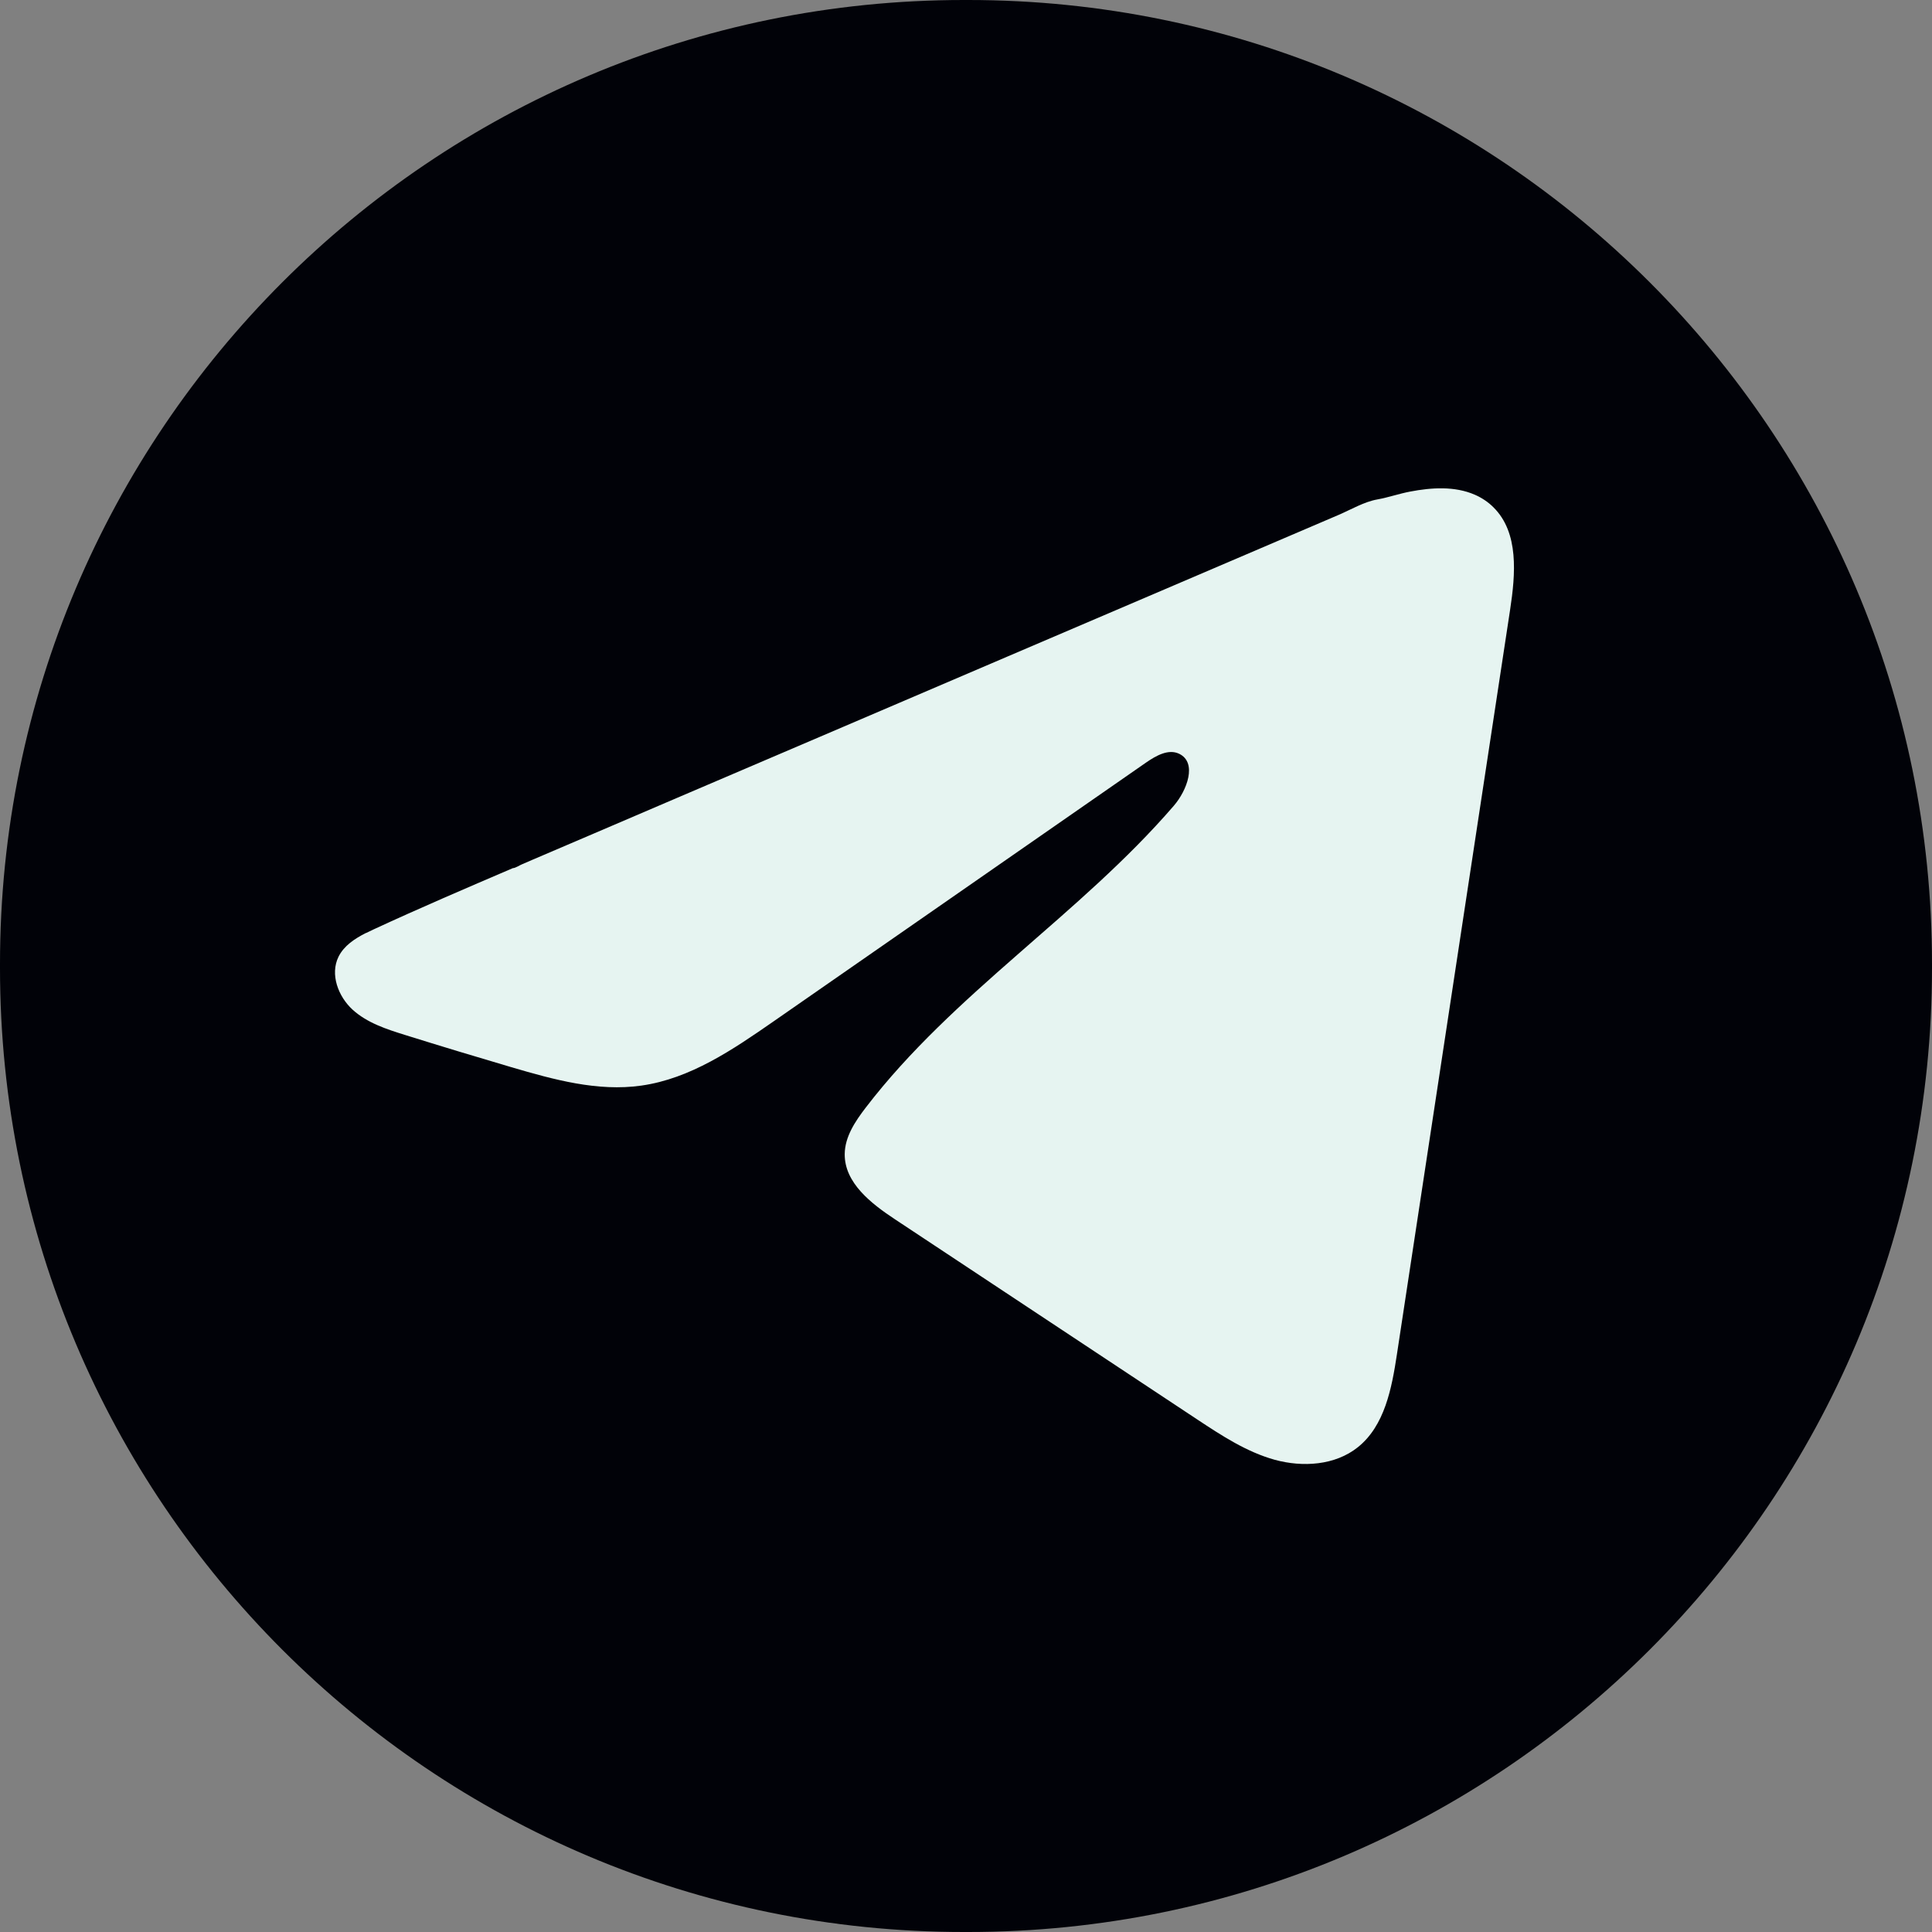 <?xml version="1.0" encoding="UTF-8"?> <svg xmlns="http://www.w3.org/2000/svg" width="40" height="40" viewBox="0 0 40 40" fill="none"><rect x="0" y="0" width="40" height="40" fill="#808080" stroke="none"/><path d="M20.046 0H19.954C8.934 0 0 8.934 0 19.954V20.046C0 31.066 8.934 40 19.954 40H20.046C31.066 40 40 31.066 40 20.046V19.954C40 8.934 31.066 0 20.046 0Z" fill="#010208"></path><path d="M7.577 19.318C7.633 19.29 7.689 19.264 7.744 19.238C8.694 18.798 9.657 18.386 10.618 17.974C10.67 17.974 10.757 17.914 10.806 17.895C10.88 17.862 10.954 17.831 11.028 17.799L11.456 17.616C11.742 17.494 12.026 17.372 12.312 17.25C12.883 17.006 13.453 16.762 14.023 16.517C15.164 16.029 16.306 15.54 17.447 15.053C18.588 14.565 19.73 14.076 20.87 13.588C22.011 13.1 23.153 12.611 24.294 12.124C25.435 11.636 26.577 11.147 27.718 10.659C27.971 10.55 28.246 10.387 28.518 10.34C28.746 10.299 28.969 10.22 29.199 10.177C29.635 10.094 30.116 10.061 30.533 10.242C30.677 10.305 30.811 10.393 30.921 10.504C31.451 11.028 31.377 11.888 31.265 12.625C30.484 17.763 29.703 22.902 28.922 28.039C28.815 28.744 28.669 29.518 28.113 29.963C27.642 30.34 26.972 30.382 26.391 30.223C25.809 30.061 25.296 29.724 24.793 29.392C22.706 28.01 20.618 26.628 18.532 25.246C18.035 24.918 17.483 24.489 17.489 23.894C17.492 23.535 17.706 23.216 17.925 22.931C19.738 20.566 22.355 18.94 24.301 16.684C24.576 16.366 24.792 15.791 24.415 15.607C24.19 15.498 23.933 15.647 23.728 15.788C21.155 17.575 18.583 19.363 16.011 21.15C15.171 21.733 14.291 22.333 13.279 22.476C12.374 22.605 11.463 22.352 10.587 22.095C9.853 21.879 9.12 21.657 8.39 21.429C8.001 21.308 7.601 21.178 7.301 20.905C7.001 20.631 6.829 20.172 7.009 19.807C7.123 19.579 7.343 19.435 7.574 19.317L7.577 19.318Z" fill="#E6F4F1"></path></svg> 